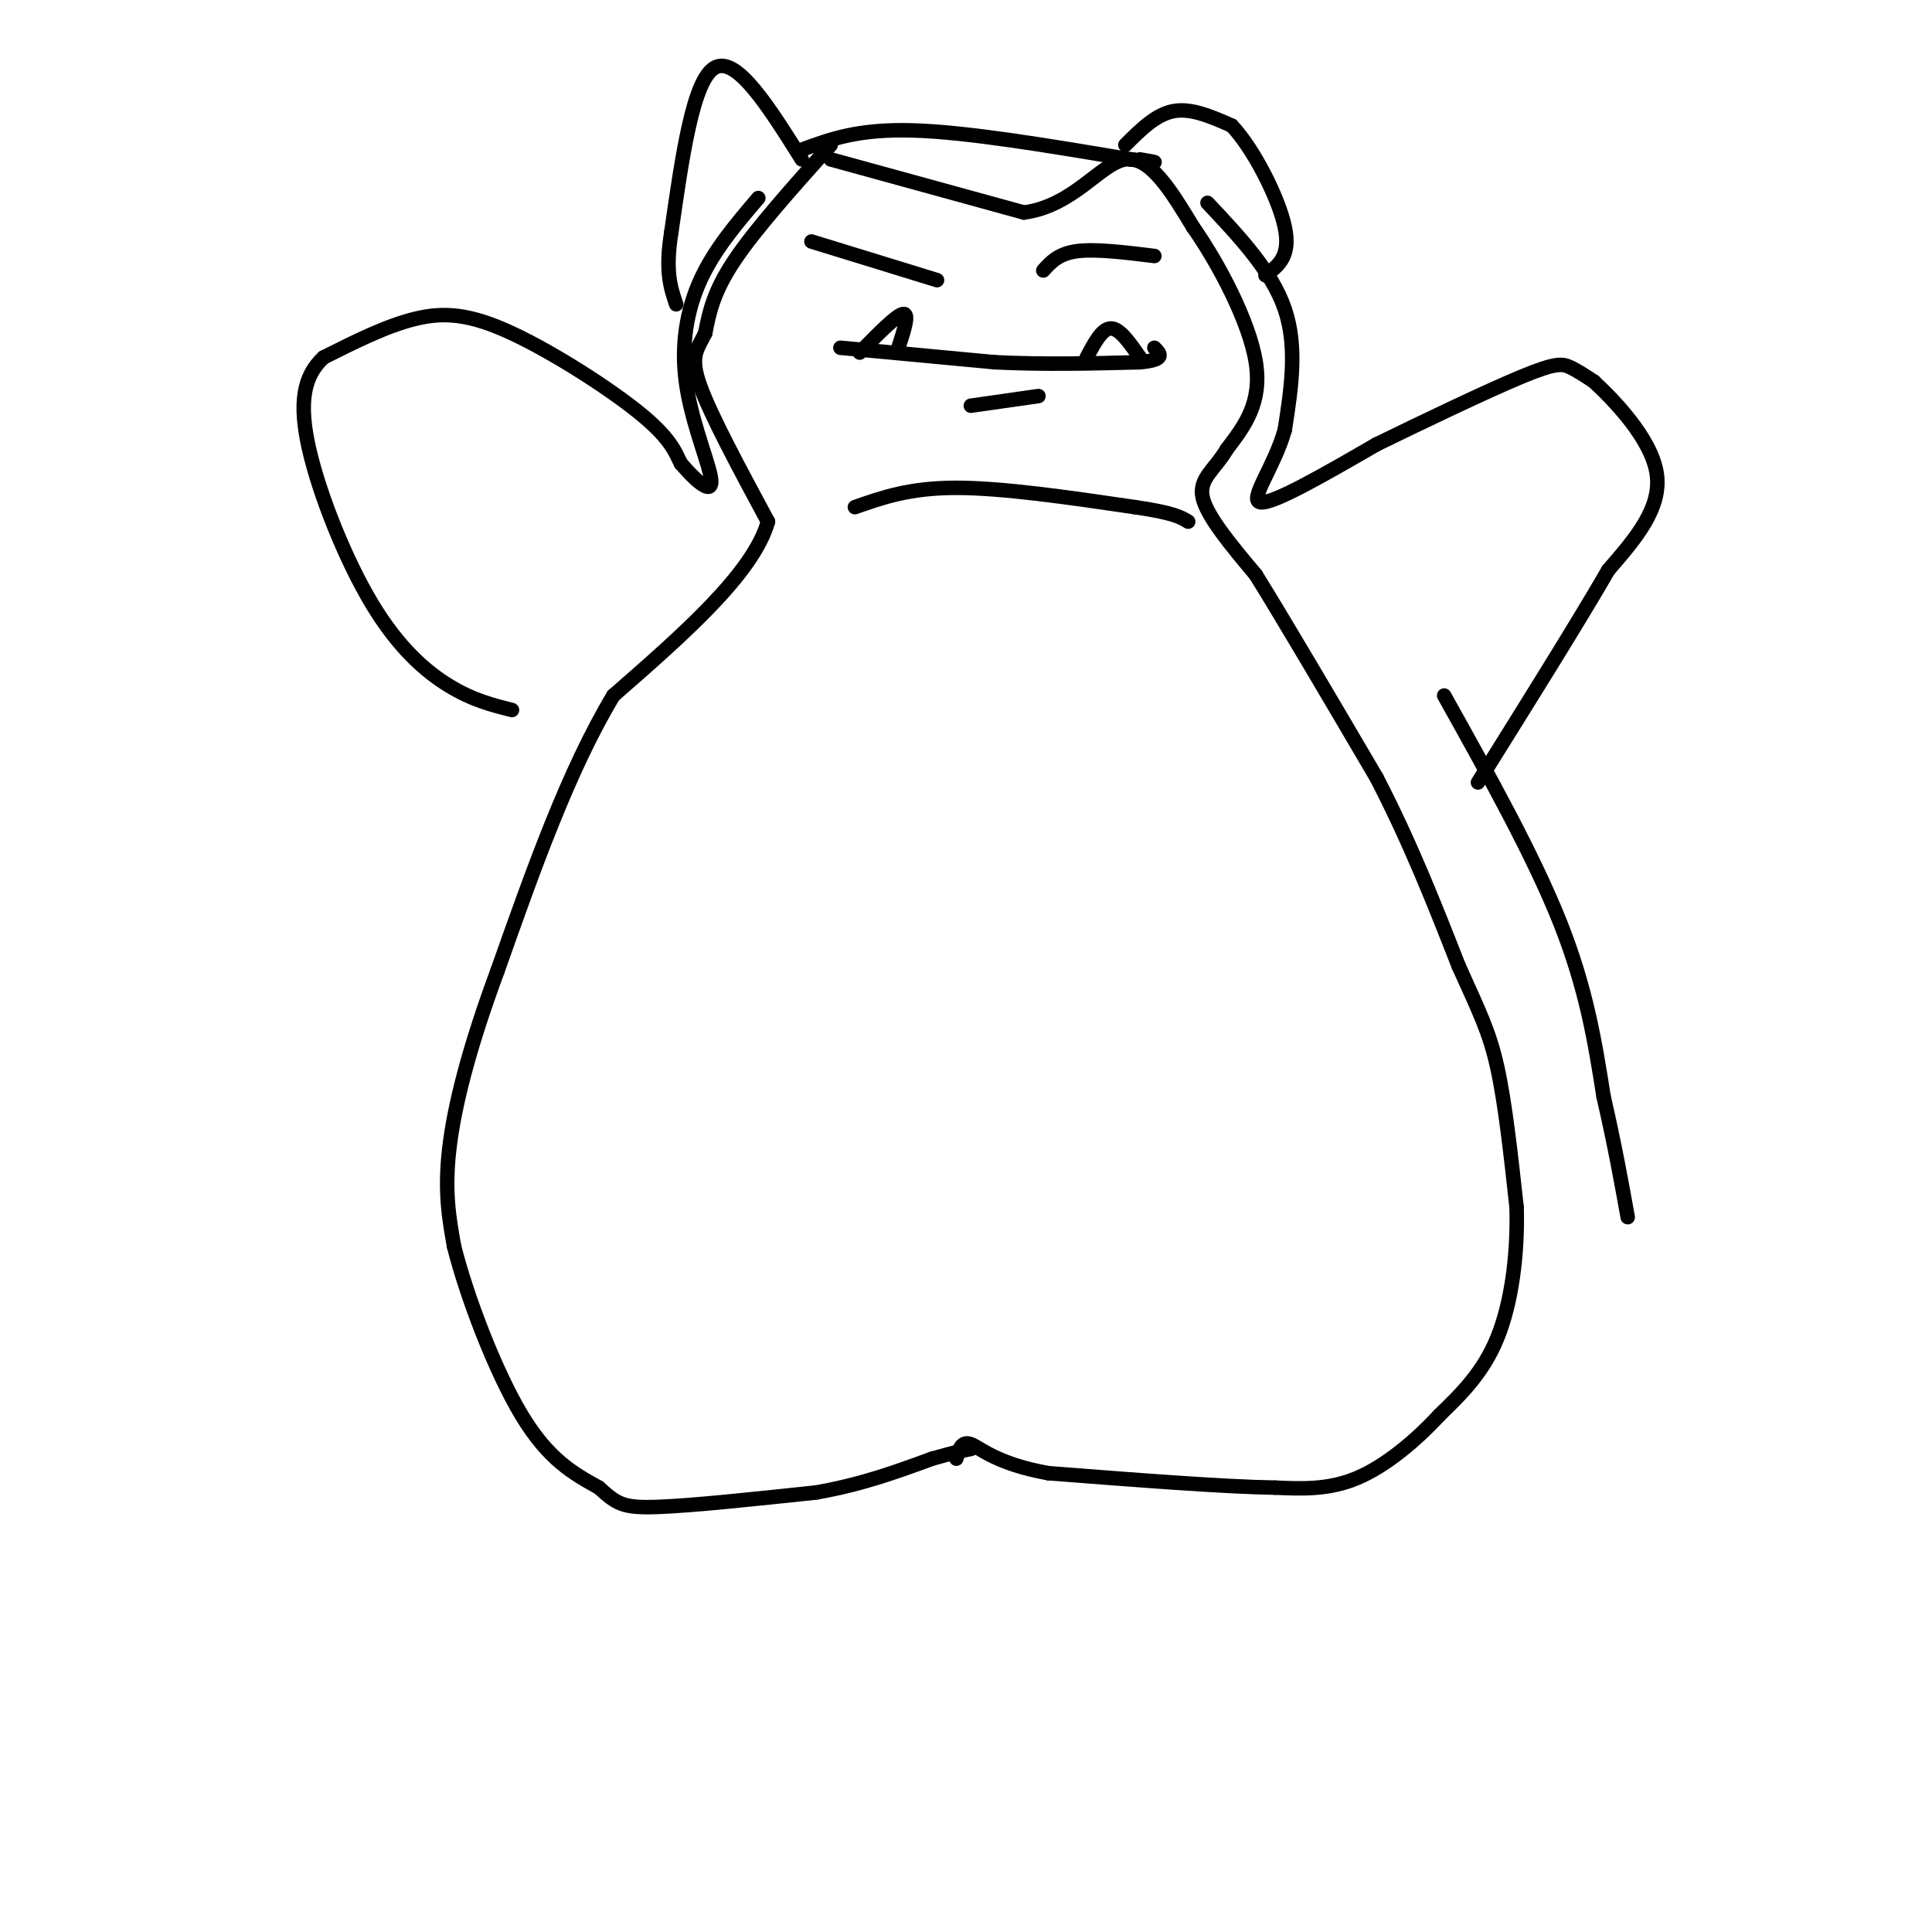 <svg viewBox='0 0 400 400' version='1.1' xmlns='http://www.w3.org/2000/svg' xmlns:xlink='http://www.w3.org/1999/xlink'><g fill='none' stroke='#000000' stroke-width='3' stroke-linecap='round' stroke-linejoin='round'><path d='M168,50c0.000,0.000 26.000,8.000 26,8'/><path d='M216,56c1.583,-1.750 3.167,-3.500 7,-4c3.833,-0.500 9.917,0.250 16,1'/><path d='M174,72c0.000,0.000 32.000,3.000 32,3'/><path d='M206,75c10.333,0.500 20.167,0.250 30,0'/><path d='M236,75c5.500,-0.500 4.250,-1.750 3,-3'/><path d='M225,74c1.583,-3.000 3.167,-6.000 5,-6c1.833,0.000 3.917,3.000 6,6'/><path d='M186,72c1.167,-3.583 2.333,-7.167 1,-7c-1.333,0.167 -5.167,4.083 -9,8'/><path d='M201,84c0.000,0.000 14.000,-2.000 14,-2'/><path d='M172,33c0.000,0.000 40.000,11.000 40,11'/><path d='M212,44c10.267,-1.356 15.933,-10.244 21,-11c5.067,-0.756 9.533,6.622 14,14'/><path d='M247,47c5.333,7.600 11.667,19.600 13,28c1.333,8.400 -2.333,13.200 -6,18'/><path d='M254,93c-2.533,4.311 -5.867,6.089 -5,10c0.867,3.911 5.933,9.956 11,16'/><path d='M260,119c6.000,9.667 15.500,25.833 25,42'/><path d='M285,161c7.000,13.500 12.000,26.250 17,39'/><path d='M302,200c4.244,9.444 6.356,13.556 8,21c1.644,7.444 2.822,18.222 4,29'/><path d='M314,250c0.267,9.800 -1.067,19.800 -4,27c-2.933,7.200 -7.467,11.600 -12,16'/><path d='M298,293c-4.889,5.289 -11.111,10.511 -17,13c-5.889,2.489 -11.444,2.244 -17,2'/><path d='M264,308c-10.667,-0.167 -28.833,-1.583 -47,-3'/><path d='M217,305c-10.733,-1.933 -14.067,-5.267 -16,-6c-1.933,-0.733 -2.467,1.133 -3,3'/><path d='M172,30c-7.833,8.750 -15.667,17.500 -20,24c-4.333,6.500 -5.167,10.750 -6,15'/><path d='M146,69c-1.778,3.533 -3.222,4.867 -1,11c2.222,6.133 8.111,17.067 14,28'/><path d='M159,108c-3.000,10.667 -17.500,23.333 -32,36'/><path d='M127,144c-9.333,15.500 -16.667,36.250 -24,57'/><path d='M103,201c-6.000,16.200 -9.000,28.200 -10,37c-1.000,8.800 0.000,14.400 1,20'/><path d='M94,258c2.556,10.222 8.444,25.778 14,35c5.556,9.222 10.778,12.111 16,15'/><path d='M124,308c3.689,3.356 4.911,4.244 12,4c7.089,-0.244 20.044,-1.622 33,-3'/><path d='M169,309c9.500,-1.667 16.750,-4.333 24,-7'/><path d='M193,302c5.333,-1.500 6.667,-1.750 8,-2'/><path d='M177,105c5.667,-2.000 11.333,-4.000 21,-4c9.667,0.000 23.333,2.000 37,4'/><path d='M235,105c8.000,1.167 9.500,2.083 11,3'/><path d='M233,30c3.167,-3.167 6.333,-6.333 10,-7c3.667,-0.667 7.833,1.167 12,3'/><path d='M255,26c4.489,4.689 9.711,14.911 11,21c1.289,6.089 -1.356,8.044 -4,10'/><path d='M250,42c6.667,7.083 13.333,14.167 16,22c2.667,7.833 1.333,16.417 0,25'/><path d='M266,89c-2.178,7.756 -7.622,14.644 -5,15c2.622,0.356 13.311,-5.822 24,-12'/><path d='M285,92c9.964,-4.869 22.875,-11.042 30,-14c7.125,-2.958 8.464,-2.702 10,-2c1.536,0.702 3.268,1.851 5,3'/><path d='M330,79c4.111,3.800 11.889,11.800 13,19c1.111,7.200 -4.444,13.600 -10,20'/><path d='M333,118c-6.167,10.667 -16.583,27.333 -27,44'/><path d='M299,144c9.250,16.583 18.500,33.167 24,47c5.500,13.833 7.250,24.917 9,36'/><path d='M332,227c2.333,10.167 3.667,17.583 5,25'/><path d='M166,31c5.833,-2.167 11.667,-4.333 23,-4c11.333,0.333 28.167,3.167 45,6'/><path d='M234,33c7.833,1.000 4.917,0.500 2,0'/><path d='M166,33c-6.750,-10.750 -13.500,-21.500 -18,-19c-4.500,2.500 -6.750,18.250 -9,34'/><path d='M139,48c-1.333,8.167 -0.167,11.583 1,15'/><path d='M157,41c-4.571,5.360 -9.142,10.721 -12,17c-2.858,6.279 -4.003,13.477 -3,21c1.003,7.523 4.155,15.372 5,19c0.845,3.628 -0.616,3.037 -2,2c-1.384,-1.037 -2.692,-2.518 -4,-4'/><path d='M141,96c-1.053,-1.927 -1.684,-4.743 -8,-10c-6.316,-5.257 -18.316,-12.954 -27,-17c-8.684,-4.046 -14.053,-4.442 -20,-3c-5.947,1.442 -12.474,4.721 -19,8'/><path d='M67,74c-4.193,3.856 -5.175,9.498 -3,19c2.175,9.502 7.509,22.866 13,32c5.491,9.134 11.140,14.038 16,17c4.860,2.962 8.930,3.981 13,5'/></g>
</svg>